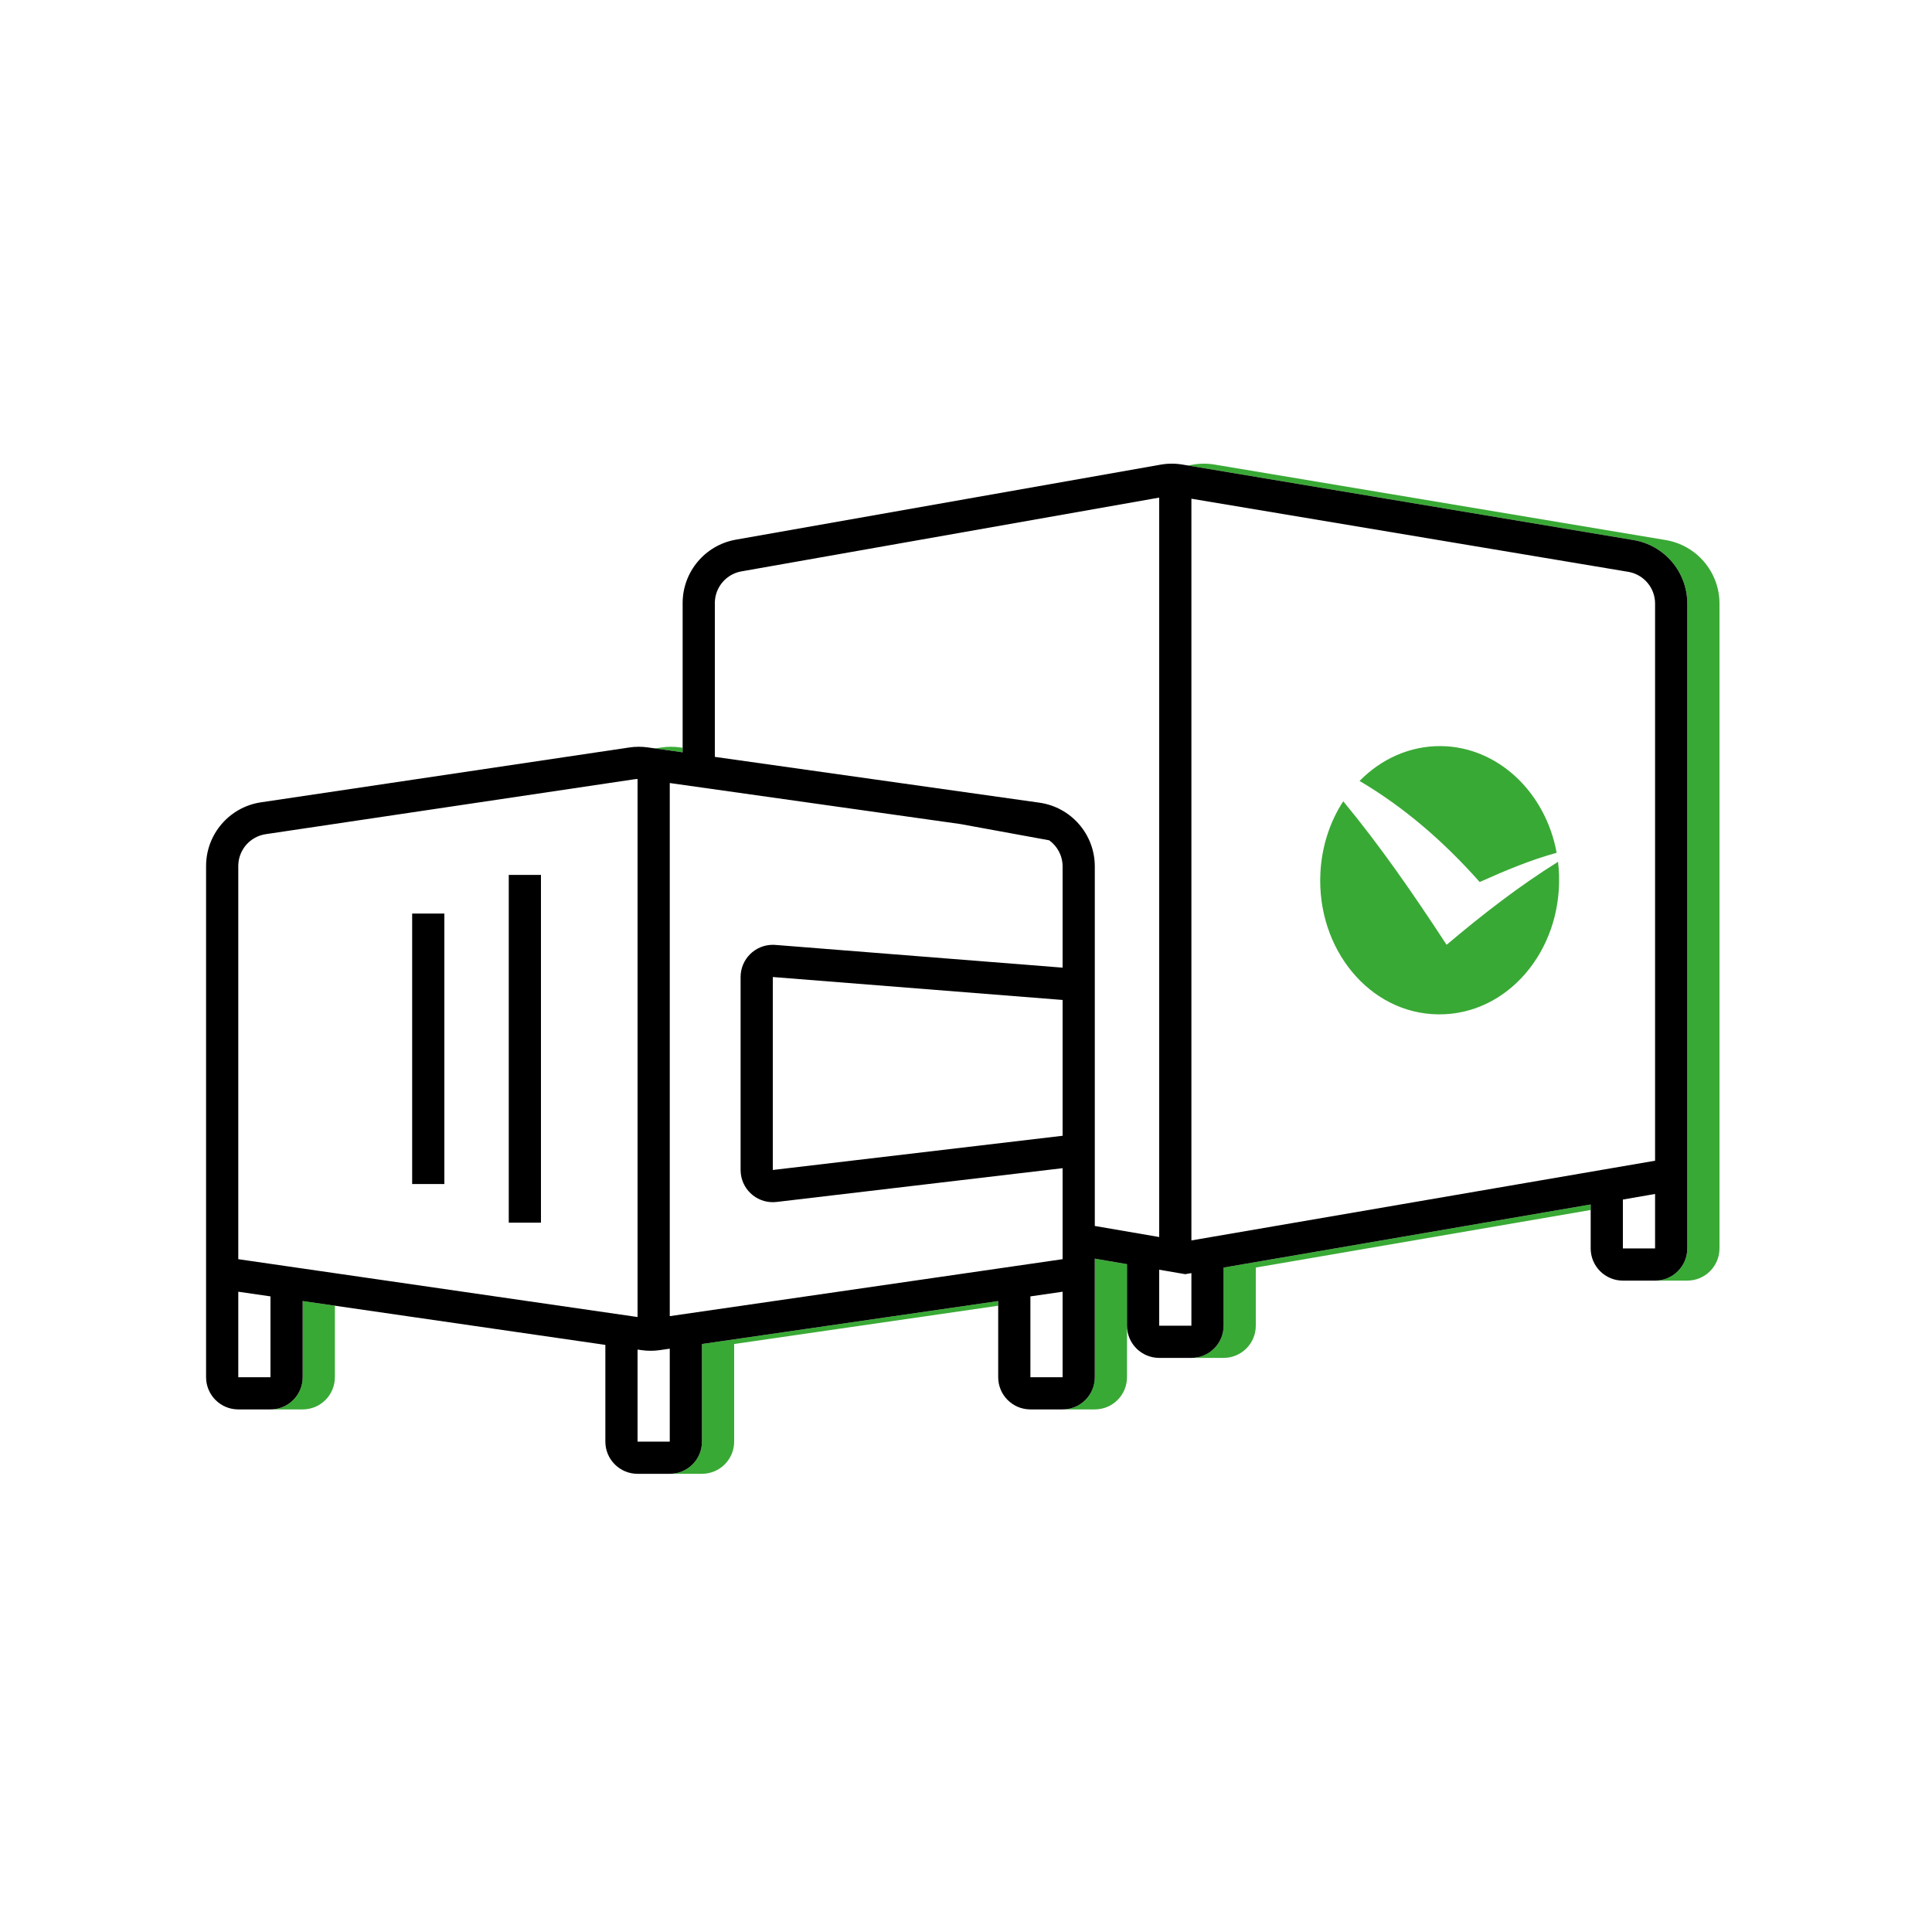 <?xml version="1.0" encoding="UTF-8"?>
<svg width="300px" height="300px" viewBox="0 0 300 300" version="1.1" xmlns="http://www.w3.org/2000/svg" xmlns:xlink="http://www.w3.org/1999/xlink">
    <!-- Generator: Sketch 63.1 (92452) - https://sketch.com -->
    <title>icon/lines/compacteur/green@2x</title>
    <desc>Created with Sketch.</desc>
    <g id="icon/lines/compacteur/green" stroke="none" stroke-width="1" fill="none" fill-rule="evenodd">
        <rect id="Rectangle" fill="#D8D8D8" opacity="0" x="0" y="0" width="300" height="300"></rect>
        <g id="icon/lines/compacteur" transform="translate(32, 72)">
            <g>
                <g fill-rule="nonzero">
                    <g>
                        <path d="M123,130.028 L123,130.752 L82,136.698 L82,151.853 C82,154.615 79.761,156.853 77,156.853 L72,156.853 L72.217,156.849 C74.804,156.738 76.882,154.662 76.995,152.076 L77,151.853 L77,136.698 L123,130.028 Z M138,123.442 C139.297,123.665 140.758,123.916 142.383,124.195 L143,124.301 L143,141.853 C143,144.615 140.761,146.853 138,146.853 L133,146.853 L133.217,146.849 C135.804,146.738 137.882,144.662 137.995,142.076 L138,141.853 L138,123.442 Z M15,130.026 L20,130.75 L20,141.853 C20,144.615 17.761,146.853 15,146.853 L10,146.853 L10.217,146.849 C12.804,146.738 14.882,144.662 14.995,142.076 L15,141.853 L15,130.026 Z M215,115.028 L215,115.888 L163,124.828 L163,133.853 C163,136.615 160.761,138.853 158,138.853 L153,138.853 L153.217,138.849 C155.804,138.738 157.882,136.662 157.995,134.076 L158,133.853 L158,124.828 L215,115.028 Z M156.606,0.137 L226.651,11.86 C231.469,12.667 235,16.837 235,21.723 L235,121.853 C235,124.615 232.761,126.853 230,126.853 L225,126.853 L225.217,126.849 C227.804,126.738 229.882,124.662 229.995,122.076 L230,121.853 L230,21.723 C230,16.929 226.601,12.824 221.922,11.909 L221.651,11.86 L152.475,0.283 L153.216,0.152 C154.337,-0.046 155.483,-0.051 156.606,0.137 Z M176.578,52.422 C182.177,59.178 187.392,66.688 192.628,74.706 C198.279,69.935 203.97,65.53 209.929,61.823 C210.013,62.516 210.067,63.222 210.088,63.938 C210.44,75.711 202.059,85.613 191.351,85.51 C180.644,85.408 172.453,75.346 173.029,63.583 C173.235,59.384 174.535,55.555 176.578,52.422 Z M191.749,43.854 C200.517,43.938 207.982,50.951 209.716,60.422 C205.655,61.531 201.727,63.185 197.764,64.959 C192.065,58.527 185.885,53.258 179.111,49.264 C182.454,45.86 186.906,43.808 191.749,43.854 Z M73.587,44.056 L74,44.114 L74,44.82 L69.714,44.215 L70.716,44.067 C71.668,43.925 72.634,43.922 73.587,44.056 Z" id="blue" fill="#39A935"></path>
                        <path d="M151.606,0.137 L221.651,11.86 C226.469,12.667 230,16.837 230,21.723 L230,121.853 C230,124.615 227.761,126.853 225,126.853 L220,126.853 C217.239,126.853 215,124.615 215,121.853 L215,115.028 L158,124.828 L158,133.853 C158,136.615 155.761,138.853 153,138.853 L148,138.853 C145.239,138.853 143,136.615 143,133.853 L143,124.301 C141.126,123.979 139.459,123.693 137.999,123.442 L138,141.853 C138,144.615 135.761,146.853 133,146.853 L128,146.853 C125.239,146.853 123,144.615 123,141.853 L123,130.028 L77,136.698 L77,151.853 C77,154.615 74.761,156.853 72,156.853 L67,156.853 C64.239,156.853 62,154.615 62,151.853 L62,136.834 L15,130.026 L15,141.853 C15,144.615 12.761,146.853 10,146.853 L5,146.853 C2.239,146.853 0,144.615 0,141.853 L0,62.474 C0,57.52 3.627,53.313 8.527,52.583 L65.716,44.067 C66.668,43.925 67.634,43.922 68.587,44.056 L74,44.82 L74,21.646 C74,16.794 77.483,12.643 82.261,11.799 L148.216,0.152 C149.337,-0.046 150.483,-0.051 151.606,0.137 Z M72,137.423 L70.468,137.645 C69.516,137.783 68.55,137.783 67.599,137.646 L67,137.558 L67,151.853 L72,151.853 L72,137.423 Z M5,128.577 L5,141.853 L10,141.853 L10,129.302 L5,128.577 Z M133,128.578 L128,129.303 L128,141.853 L133,141.853 L133,128.578 Z M148,125.16 L148,133.853 L153,133.853 L153,125.687 L152.038,125.853 C150.623,125.61 149.276,125.379 148,125.16 Z M67,48.961 C66.913,48.965 66.826,48.97 66.739,48.978 L66.453,49.012 L9.264,57.529 C6.888,57.883 5.11,59.872 5.005,62.25 L5,62.474 L5,123.525 L67,132.507 L67,48.961 Z M72,49.588 L72,132.371 L133,123.525 L133,109.395 L88.586,114.64 C85.844,114.963 83.358,113.003 83.034,110.26 C83.012,110.066 83,109.87 83,109.674 L83,79.711 C83,76.949 85.239,74.711 88,74.711 C88.132,74.711 88.263,74.716 88.395,74.726 L133,78.257 L133,62.541 C133,60.884 132.189,59.396 130.921,58.482 C126.01,57.588 121.419,56.747 117.145,55.96 L72,49.588 Z M225,113.398 L220,114.266 L220,121.853 L225,121.853 L225,113.398 Z M153,5.44 L153,120.613 L225,108.235 L225,21.723 C225,19.356 223.343,17.326 221.049,16.834 L220.825,16.792 L153,5.44 Z M148,5.268 L83.131,16.723 C80.816,17.131 79.109,19.092 79.005,21.42 L79,21.646 L79,45.526 L129.398,52.639 C134.332,53.336 138,57.558 138,62.541 L138,118.368 L148,120.086 L148,5.268 Z M52,63.853 L52,117.853 L47,117.853 L47,63.853 L52,63.853 Z M37,69.853 L37,111.853 L32,111.853 L32,69.853 L37,69.853 Z M88,79.711 L88,109.674 L133,104.361 L133,83.273 L88,79.711 Z" id="black" fill="#000000"></path>
                    </g>
                </g>
            </g>
        </g>
    </g>
</svg>